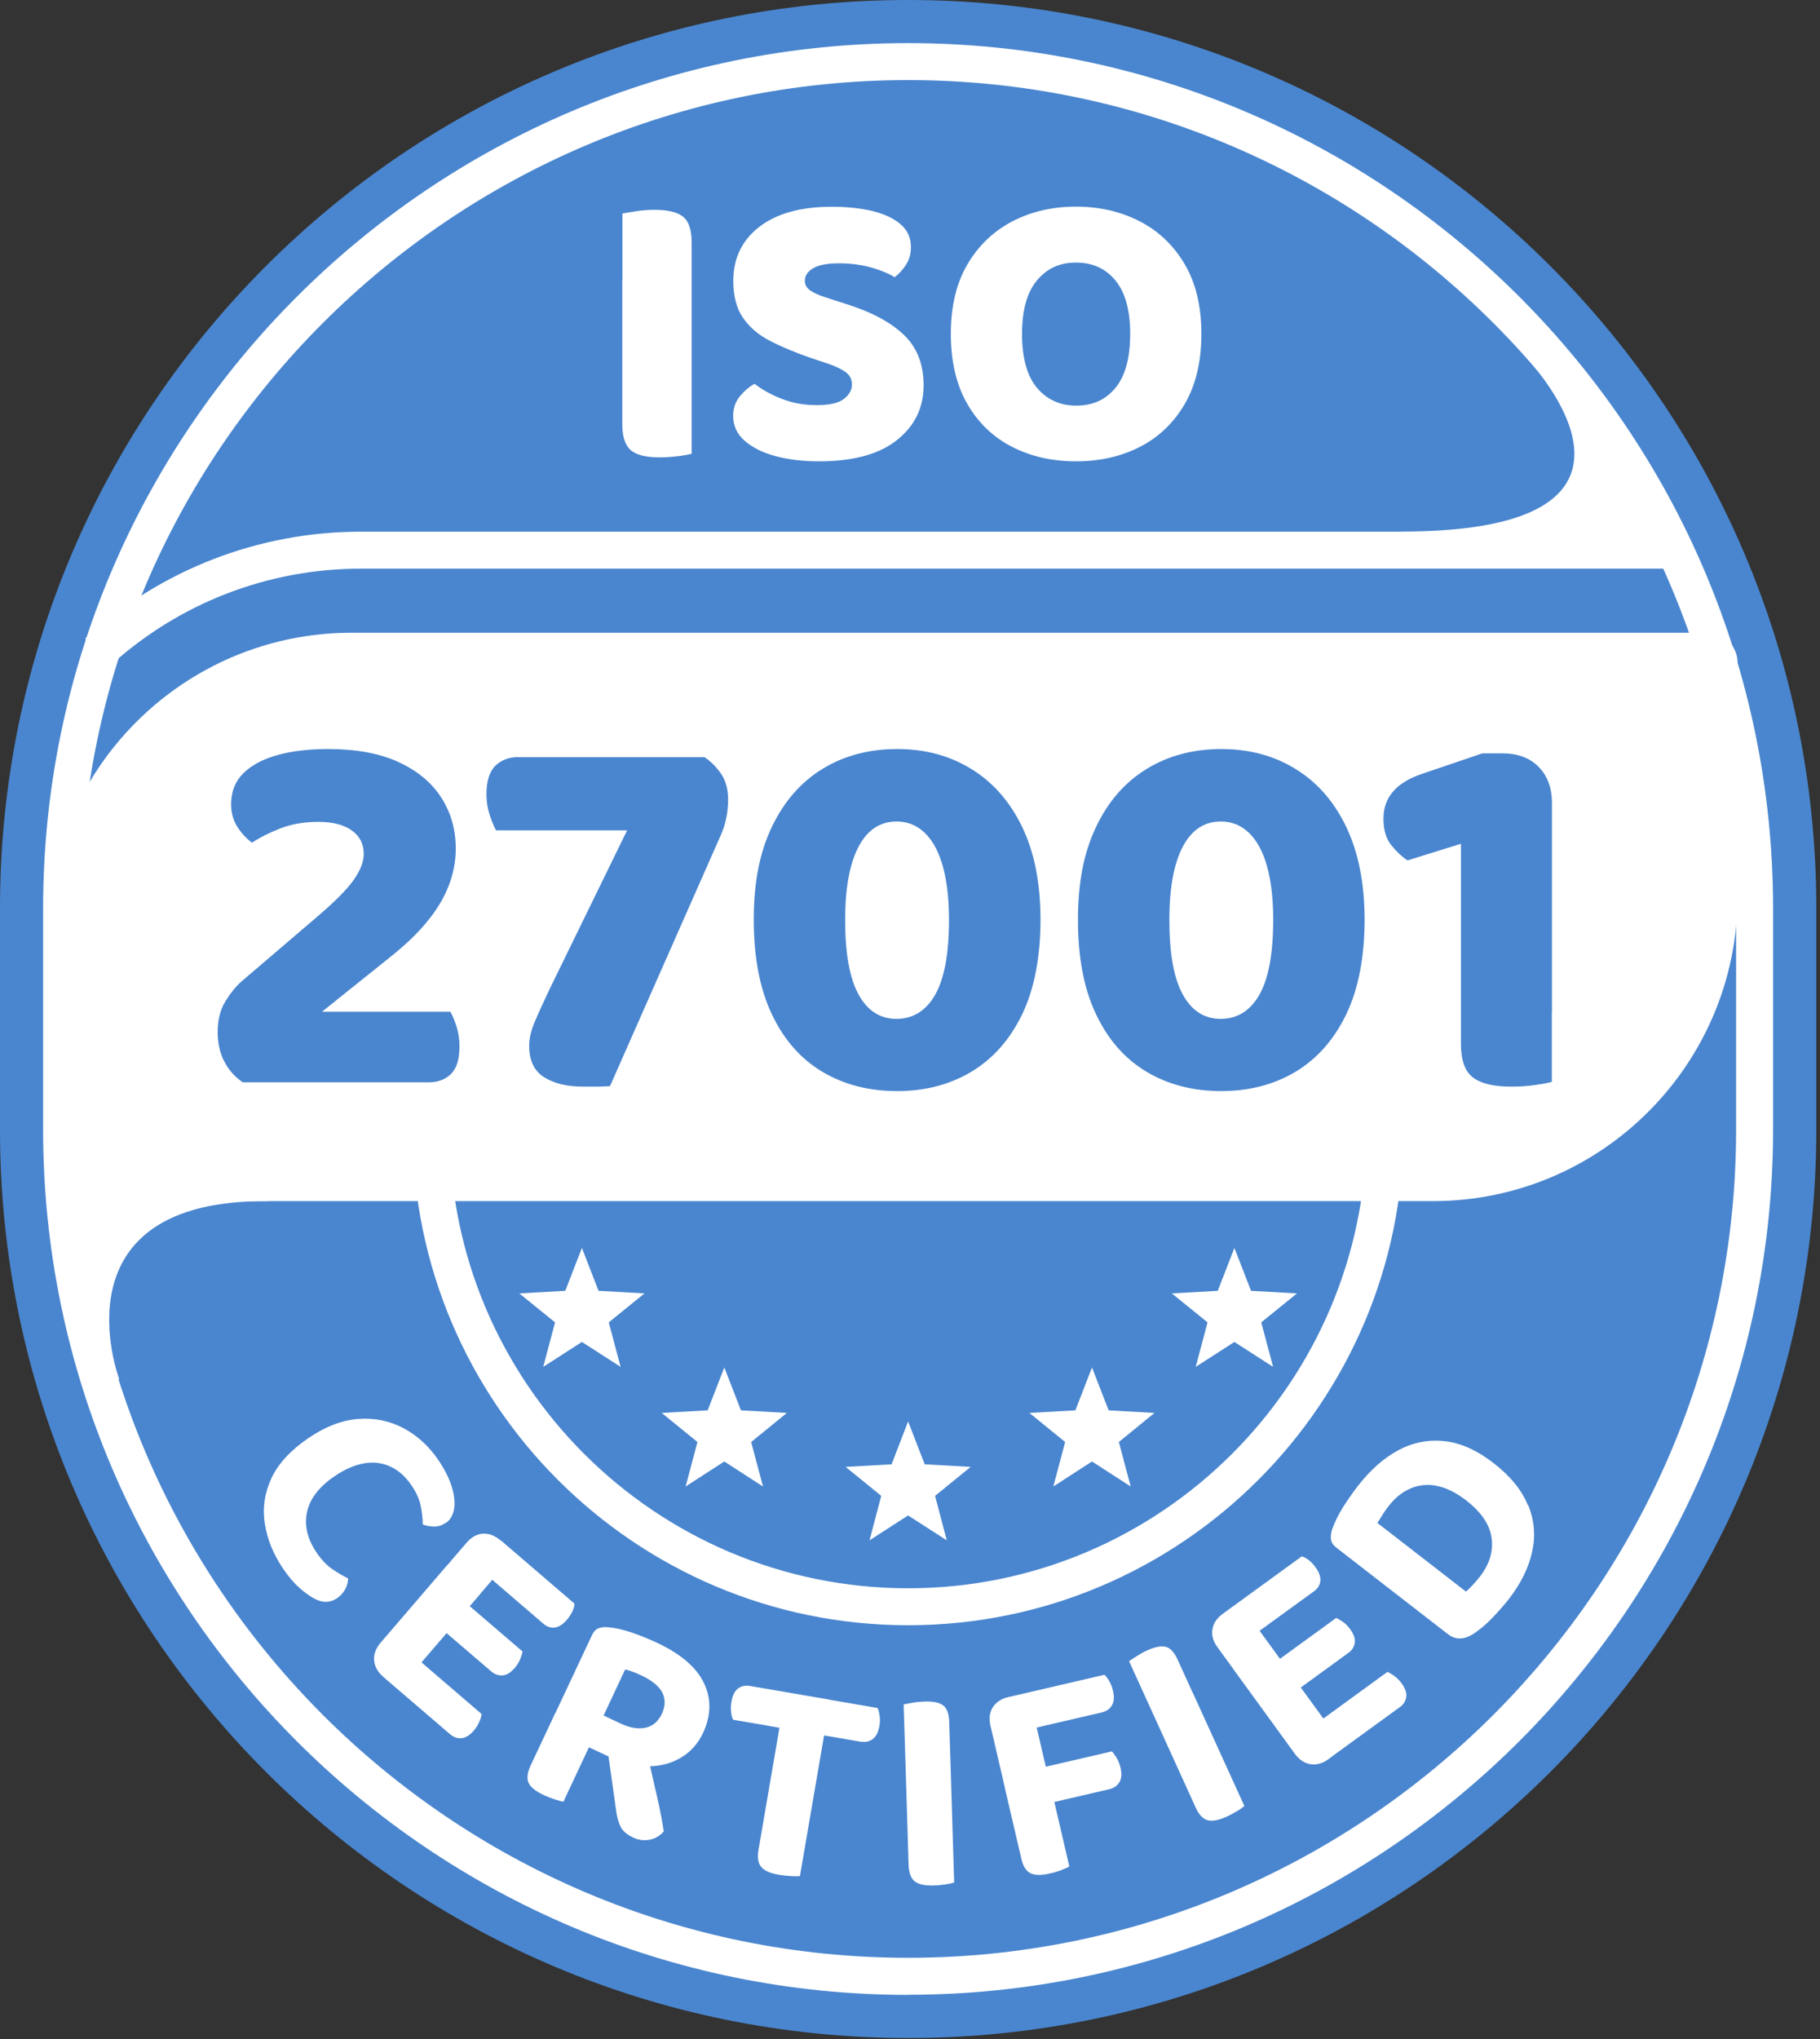<svg width="375" height="420" viewBox="0 0 375 420" fill="none" xmlns="http://www.w3.org/2000/svg">
<rect x="0" y="0" width="375" height="420" fill="#333333" stroke="none"/>
<g clip-path="url(#clip0_52_90)">
<path d="M187.132 0H187.107C83.77 0 0 83.77 0 187.107V232.69C0 336.026 83.77 419.797 187.107 419.797H187.132C290.468 419.797 374.239 336.026 374.239 232.69V187.107C374.239 83.77 290.468 0 187.132 0Z" fill="#4A86CF"/>
<path d="M187.107 410.914C88.832 410.914 8.883 330.965 8.883 232.69V187.132C8.883 88.832 88.832 8.883 187.107 8.883C285.381 8.883 365.33 88.832 365.33 187.107V232.665C365.33 330.939 285.381 410.888 187.107 410.888V410.914ZM187.107 16.497C93.046 16.497 16.497 93.046 16.497 187.107V232.665C16.497 326.751 93.046 403.274 187.107 403.274C281.168 403.274 357.716 326.726 357.716 232.665V187.107C357.716 93.02 281.168 16.497 187.107 16.497Z" fill="white"/>
<path d="M91.828 313.68C91.066 314.213 90.254 314.467 89.391 314.441C88.528 314.416 87.792 314.289 87.107 314.01C87.107 312.792 86.954 311.497 86.675 310.127C86.396 308.781 85.761 307.385 84.772 305.939C83.553 304.162 82.132 302.868 80.457 302.106C78.782 301.319 76.98 301.091 75.051 301.421C73.122 301.751 71.066 302.614 68.96 304.061C65.736 306.243 63.833 308.731 63.249 311.497C62.665 314.264 63.35 317.03 65.254 319.847C66.244 321.294 67.284 322.385 68.401 323.172C69.518 323.934 70.609 324.594 71.726 325.127C71.726 325.888 71.498 326.624 71.142 327.335C70.761 328.045 70.203 328.68 69.442 329.213C68.782 329.67 68.02 329.924 67.208 329.949C66.396 329.974 65.508 329.72 64.543 329.162C63.782 328.756 62.843 328.071 61.726 327.106C60.635 326.142 59.492 324.822 58.35 323.147C56.345 320.203 55.076 317.106 54.569 313.883C54.061 310.66 54.518 307.538 55.914 304.517C57.31 301.497 59.873 298.731 63.553 296.218C67.056 293.832 70.457 292.538 73.807 292.284C77.157 292.03 80.254 292.665 83.097 294.162C85.939 295.66 88.325 297.842 90.279 300.685C91.624 302.665 92.564 304.543 93.097 306.294C93.629 308.045 93.782 309.568 93.553 310.863C93.325 312.157 92.741 313.122 91.802 313.756L91.828 313.68Z" fill="white"/>
<path d="M92.132 322.461L98.959 328.324L82.36 347.639C82.03 347.461 81.548 347.182 80.888 346.776C80.228 346.37 79.594 345.913 78.934 345.355C77.792 344.365 77.183 343.248 77.081 342.004C76.98 340.735 77.436 339.542 78.401 338.4L92.081 322.461H92.132ZM78.959 345.355L83.756 339.771L99.239 353.07C99.188 353.502 99.035 354.035 98.756 354.669C98.477 355.304 98.122 355.888 97.64 356.446C96.802 357.436 95.939 357.969 95.102 358.045C94.264 358.121 93.477 357.842 92.716 357.207L78.934 345.38L78.959 345.355ZM89.365 339.517L82.513 333.654L96.117 317.791C97.132 316.624 98.249 315.989 99.492 315.913C100.736 315.837 101.929 316.294 103.071 317.258C103.706 317.817 104.289 318.375 104.772 318.959C105.254 319.542 105.609 319.974 105.838 320.278L89.34 339.492L89.365 339.517ZM88.934 333.756L93.706 328.197L107.665 340.177C107.589 340.634 107.411 341.167 107.183 341.776C106.929 342.36 106.574 342.943 106.117 343.502C105.279 344.492 104.416 345.025 103.579 345.101C102.741 345.177 101.954 344.898 101.193 344.263L88.934 333.756ZM98.35 322.791L103.122 317.233L118.376 330.329C118.376 330.786 118.223 331.319 117.944 331.903C117.665 332.487 117.31 333.045 116.853 333.603C116.015 334.593 115.152 335.126 114.315 335.253C113.477 335.355 112.665 335.075 111.904 334.415L98.376 322.791H98.35Z" fill="white"/>
<path d="M114.442 352.842L122.817 356.776L116.091 371.116C115.711 371.065 115.127 370.913 114.34 370.659C113.553 370.406 112.792 370.101 112.005 369.746C110.355 368.959 109.315 368.121 108.909 367.233C108.503 366.319 108.655 365.126 109.34 363.654L114.416 352.842H114.442ZM125.66 361.928L112.97 355.989L122.005 336.751C122.335 336.065 122.792 335.583 123.376 335.38C123.959 335.177 124.645 335.101 125.406 335.202C126.828 335.329 128.401 335.685 130.127 336.268C131.853 336.852 133.604 337.563 135.355 338.375C140.33 340.71 143.553 343.502 145.076 346.751C146.599 349.999 146.523 353.4 144.848 356.979C143.807 359.187 142.284 360.888 140.279 362.055C138.274 363.248 135.99 363.832 133.452 363.832C130.914 363.832 128.3 363.197 125.635 361.954L125.66 361.928ZM124.366 353.375L127.944 355.05C129.772 355.913 131.447 356.192 132.97 355.888C134.492 355.583 135.609 354.619 136.371 353.02C137.107 351.446 137.132 349.974 136.472 348.654C135.787 347.334 134.34 346.142 132.132 345.101C131.498 344.796 130.939 344.568 130.406 344.365C129.873 344.162 129.34 344.01 128.807 343.883L124.366 353.375ZM125.051 359.213L133.376 360.964C133.68 362.538 134.01 364.111 134.366 365.659C134.721 367.233 135.076 368.73 135.406 370.177C135.736 371.624 136.015 372.969 136.244 374.187C136.472 375.406 136.65 376.421 136.777 377.233C135.939 378.172 134.949 378.756 133.807 378.959C132.665 379.162 131.574 379.035 130.508 378.527C129.137 377.893 128.249 377.106 127.817 376.167C127.386 375.228 127.081 374.111 126.929 372.817L125.025 359.213H125.051Z" fill="white"/>
<path d="M170.812 350.101L169.619 357.436L151.066 354.238C150.838 353.832 150.711 353.299 150.635 352.614C150.558 351.954 150.584 351.243 150.711 350.533C150.939 349.213 151.396 348.299 152.081 347.791C152.767 347.284 153.579 347.132 154.543 347.284L170.812 350.076V350.101ZM160.888 354.264L170.076 355.837L164.822 386.446C164.391 386.497 163.782 386.497 162.97 386.446C162.157 386.396 161.32 386.319 160.482 386.167C158.68 385.863 157.462 385.33 156.827 384.543C156.193 383.781 156.015 382.588 156.294 380.989L160.888 354.213V354.264ZM161.091 355.964L162.284 348.629L180.838 351.827C181.015 352.233 181.142 352.766 181.244 353.451C181.345 354.137 181.32 354.822 181.193 355.533C180.965 356.802 180.508 357.715 179.822 358.223C179.137 358.731 178.3 358.908 177.284 358.756L161.066 355.964H161.091Z" fill="white"/>
<path d="M196.168 373.756L186.904 374.035L186.193 351.091C186.599 350.99 187.208 350.888 188.046 350.736C188.883 350.583 189.695 350.507 190.508 350.482C192.259 350.431 193.528 350.685 194.315 351.269C195.102 351.852 195.533 352.995 195.584 354.695L196.168 373.756ZM186.548 362.36L195.812 362.081L196.599 387.766C196.244 387.893 195.66 388.02 194.848 388.147C194.036 388.274 193.198 388.35 192.36 388.375C190.533 388.426 189.239 388.147 188.452 387.512C187.665 386.878 187.284 385.761 187.208 384.137L186.548 362.335V362.36Z" fill="white"/>
<path d="M216.853 369.772L207.893 371.853L204.086 355.482C203.731 353.985 203.909 352.69 204.569 351.65C205.254 350.609 206.32 349.898 207.767 349.569C208.604 349.365 209.416 349.239 210.203 349.188C210.99 349.137 211.599 349.086 212.03 349.086L216.853 369.797V369.772ZM207.081 368.35L216.091 366.244L220.33 384.467C220 384.67 219.442 384.898 218.68 385.203C217.919 385.508 217.107 385.736 216.269 385.914C214.492 386.32 213.173 386.294 212.284 385.838C211.396 385.381 210.787 384.365 210.431 382.817L207.056 368.35H207.081ZM209.467 356.802L207.792 349.569L227.563 344.975C227.893 345.279 228.223 345.711 228.553 346.294C228.909 346.878 229.162 347.538 229.315 348.249C229.619 349.518 229.543 350.533 229.112 351.269C228.68 352.005 227.97 352.513 226.98 352.741L209.467 356.802ZM212.893 372.132L211.218 364.898L229.086 360.761C229.416 361.091 229.746 361.548 230.102 362.132C230.431 362.69 230.685 363.35 230.863 364.061C231.168 365.33 231.091 366.345 230.66 367.081C230.228 367.817 229.518 368.325 228.528 368.553L212.919 372.183L212.893 372.132Z" fill="white"/>
<path d="M250.584 359.238L242.157 363.071L232.64 342.182C232.97 341.929 233.503 341.599 234.213 341.142C234.924 340.685 235.635 340.279 236.371 339.949C237.97 339.238 239.239 338.984 240.178 339.213C241.117 339.441 241.954 340.33 242.665 341.903L250.558 359.264L250.584 359.238ZM237.31 352.436L245.736 348.604L256.396 372.005C256.117 372.259 255.635 372.614 254.924 373.045C254.213 373.477 253.477 373.858 252.716 374.213C251.041 374.974 249.746 375.203 248.782 374.924C247.817 374.644 247.005 373.756 246.345 372.284L237.31 352.436Z" fill="white"/>
<path d="M270.432 350.913L263.147 356.218L250.863 339.314C249.949 338.07 249.594 336.827 249.823 335.583C250.026 334.339 250.736 333.299 251.954 332.41C252.64 331.903 253.325 331.497 254.01 331.141C254.696 330.786 255.203 330.558 255.533 330.405L270.432 350.913ZM256.244 338.324L251.954 332.41L268.224 320.583C268.655 320.71 269.137 320.964 269.645 321.344C270.152 321.725 270.609 322.207 271.041 322.817C271.802 323.857 272.132 324.822 272.056 325.659C271.955 326.497 271.523 327.233 270.685 327.817L256.244 338.299V338.324ZM254.467 344.289L261.751 338.984L276.726 359.568C276.472 359.847 276.092 360.253 275.559 360.786C275.026 361.319 274.416 361.852 273.731 362.36C272.513 363.248 271.295 363.578 270.026 363.4C268.782 363.197 267.716 362.487 266.828 361.294L254.467 344.289ZM264.721 349.999L260.432 344.086L275.305 333.273C275.736 333.451 276.218 333.73 276.751 334.111C277.284 334.492 277.741 334.974 278.173 335.558C278.934 336.598 279.264 337.563 279.137 338.4C279.01 339.238 278.579 339.949 277.767 340.507L264.721 349.999ZM273.706 362.36L269.366 356.395L285.863 344.39C286.269 344.542 286.751 344.822 287.31 345.228C287.843 345.634 288.35 346.141 288.782 346.725C289.543 347.766 289.873 348.73 289.746 349.568C289.619 350.405 289.188 351.116 288.376 351.674L273.68 362.36H273.706Z" fill="white"/>
<path d="M314.899 310.076C316.142 313.173 316.422 316.371 315.685 319.645C314.975 322.919 313.376 326.168 310.889 329.366C310.076 330.432 308.985 331.675 307.64 333.097C306.295 334.518 304.924 335.685 303.503 336.599C301.599 337.792 299.873 337.792 298.325 336.599L275.305 318.756C274.67 318.249 274.315 317.69 274.239 317.081C274.163 316.472 274.239 315.787 274.467 315.026C275.051 313.427 275.838 311.828 276.853 310.254C277.868 308.68 278.858 307.284 279.797 306.066C282.361 302.767 285.153 300.305 288.147 298.706C291.168 297.107 294.315 296.498 297.64 296.853C300.965 297.208 304.34 298.731 307.767 301.396C311.244 304.086 313.579 306.98 314.823 310.076H314.899ZM295.99 306.041C294.061 305.685 292.234 305.888 290.559 306.624C288.883 307.361 287.411 308.553 286.117 310.229C285.66 310.812 285.254 311.371 284.899 311.954C284.543 312.513 284.188 313.097 283.807 313.706L302.056 327.843C302.538 327.437 303.021 326.954 303.554 326.371C304.087 325.787 304.543 325.229 304.975 324.696C306.929 322.157 307.716 319.518 307.335 316.777C306.955 314.036 305.203 311.472 302.132 309.086C299.975 307.411 297.944 306.421 295.99 306.066V306.041Z" fill="white"/>
<path d="M72.462 130.33H351.828C355.254 130.33 358.02 133.097 358.02 136.523V184.619C358.02 219.264 329.899 247.411 295.229 247.411H15.863C12.437 247.411 9.67 244.645 9.67 241.218V193.122C9.67 158.477 37.792 130.33 72.462 130.33Z" fill="white"/>
<path d="M47.614 165.66C47.614 163.097 48.452 160.965 50.102 159.315C51.751 157.665 54.061 156.422 57.056 155.559C60.026 154.721 63.528 154.29 67.589 154.29C73.401 154.29 78.249 155.178 82.132 156.98C86.015 158.782 88.96 161.218 90.939 164.315C92.919 167.411 93.909 170.889 93.909 174.797C93.909 178.706 92.817 182.462 90.66 186.092C88.503 189.721 85.203 193.3 80.787 196.828L66.345 208.401H92.792C93.224 209.137 93.655 210.152 94.061 211.422C94.467 212.716 94.67 214.086 94.67 215.559C94.67 218.198 94.086 220.102 92.894 221.244C91.726 222.386 90.178 222.944 88.274 222.944H50.026C48.401 221.853 47.132 220.406 46.218 218.655C45.305 216.904 44.848 214.873 44.848 212.589C44.848 210.102 45.381 207.97 46.447 206.244C47.513 204.518 48.63 203.147 49.822 202.107L65.025 189.112C68.833 185.889 71.447 183.274 72.843 181.295C74.239 179.315 74.949 177.513 74.949 175.889C74.949 173.833 74.112 172.208 72.462 171.041C70.812 169.873 68.503 169.29 65.584 169.29C62.665 169.29 60.026 169.746 57.691 170.66C55.381 171.574 53.452 172.564 51.904 173.579C50.736 172.691 49.721 171.599 48.883 170.279C48.046 168.96 47.614 167.411 47.614 165.66Z" fill="#4A86CF"/>
<path d="M106.802 155.964H145.152C146.396 156.777 147.513 157.893 148.528 159.315C149.518 160.736 150.025 162.538 150.025 164.67C150.025 165.837 149.924 167.03 149.695 168.249C149.467 169.467 149.112 170.66 148.604 171.827L125.685 223.731C124.645 223.807 123.68 223.832 122.767 223.832H120.178C116.878 223.832 114.188 223.198 112.132 221.903C110.076 220.609 109.036 218.477 109.036 215.457C109.036 213.909 109.416 212.233 110.203 210.431C110.964 208.629 111.954 206.472 113.122 203.985L129.213 171.04H102.208C101.777 170.228 101.32 169.162 100.888 167.843C100.457 166.523 100.228 165.127 100.228 163.655C100.228 160.863 100.863 158.883 102.107 157.69C103.35 156.523 104.924 155.939 106.853 155.939L106.802 155.964Z" fill="#4A86CF"/>
<path d="M184.848 224.746C179.036 224.746 173.909 223.427 169.467 220.787C165.026 218.147 161.548 214.213 159.061 208.985C156.574 203.757 155.305 197.259 155.305 189.467C155.305 181.675 156.548 175.508 159.061 170.279C161.574 165.051 165.026 161.092 169.467 158.376C173.909 155.66 179.036 154.29 184.848 154.29C190.66 154.29 195.66 155.66 200.102 158.376C204.543 161.092 208.046 165.051 210.584 170.279C213.122 175.508 214.391 181.878 214.391 189.467C214.391 197.056 213.122 203.757 210.584 208.985C208.046 214.213 204.543 218.122 200.102 220.787C195.66 223.427 190.559 224.746 184.848 224.746ZM195.533 189.467C195.533 185.127 195.102 181.447 194.264 178.452C193.427 175.432 192.183 173.147 190.559 171.574C188.934 170 187.005 169.213 184.721 169.213C182.437 169.213 180.508 170 178.934 171.574C177.361 173.147 176.168 175.457 175.356 178.452C174.543 181.472 174.137 185.127 174.137 189.467C174.137 196.371 175.051 201.498 176.904 204.848C178.731 208.198 181.345 209.873 184.721 209.873C188.097 209.873 190.838 208.198 192.716 204.848C194.594 201.498 195.533 196.371 195.533 189.467Z" fill="#4A86CF"/>
<path d="M251.65 224.746C245.838 224.746 240.711 223.427 236.269 220.787C231.827 218.147 228.35 214.213 225.863 208.985C223.35 203.757 222.107 197.259 222.107 189.467C222.107 181.675 223.35 175.508 225.863 170.279C228.35 165.051 231.827 161.092 236.269 158.376C240.711 155.66 245.838 154.29 251.65 154.29C257.462 154.29 262.462 155.66 266.904 158.376C271.345 161.092 274.848 165.051 277.36 170.279C279.873 175.508 281.168 181.878 281.168 189.467C281.168 197.056 279.899 203.757 277.36 208.985C274.822 214.213 271.345 218.122 266.904 220.787C262.462 223.427 257.36 224.746 251.65 224.746ZM262.335 189.467C262.335 185.127 261.904 181.447 261.066 178.452C260.229 175.432 258.985 173.147 257.36 171.574C255.736 170 253.807 169.213 251.523 169.213C249.239 169.213 247.31 170 245.736 171.574C244.163 173.147 242.97 175.457 242.157 178.452C241.345 181.472 240.939 185.127 240.939 189.467C240.939 196.371 241.853 201.498 243.706 204.848C245.533 208.198 248.147 209.873 251.523 209.873C254.899 209.873 257.64 208.198 259.518 204.848C261.396 201.498 262.335 196.371 262.335 189.467Z" fill="#4A86CF"/>
<path d="M319.746 208.528H301.015V173.808L290 177.234C288.909 176.498 287.792 175.483 286.701 174.138C285.609 172.818 285.051 170.99 285.051 168.63C285.051 164.214 287.741 161.143 293.097 159.366L305.432 155.178H309.518C312.691 155.178 315.178 156.092 317.005 157.945C318.833 159.772 319.772 162.285 319.772 165.432V208.528H319.746ZM301.015 193.858H319.746V222.843C318.934 223.072 317.767 223.275 316.269 223.503C314.772 223.732 313.122 223.833 311.371 223.833C307.767 223.833 305.152 223.199 303.503 221.955C301.853 220.711 301.015 218.402 301.015 215.001V193.833V193.858Z" fill="#4A86CF"/>
<path d="M225 281.675L228.426 290.507L237.868 291.04L230.533 297.03L232.969 306.193L225 301.04L217.03 306.193L219.467 297.03L212.106 291.04L221.573 290.507L225 281.675Z" fill="white"/>
<path d="M149.239 281.675L152.665 290.507L162.132 291.04L154.772 297.03L157.208 306.193L149.239 301.04L141.269 306.193L143.706 297.03L136.345 291.04L145.812 290.507L149.239 281.675Z" fill="white"/>
<path d="M254.34 257.056L257.767 265.888L267.234 266.421L259.873 272.386L262.31 281.548L254.34 276.421L246.371 281.548L248.807 272.386L241.447 266.421L250.914 265.888L254.34 257.056Z" fill="white"/>
<path d="M119.899 257.056L123.325 265.888L132.792 266.421L125.432 272.386L127.868 281.548L119.899 276.421L111.929 281.548L114.366 272.386L107.005 266.421L116.472 265.888L119.899 257.056Z" fill="white"/>
<path d="M187.107 292.792L190.533 301.624L200 302.157L192.665 308.122L195.076 317.284L187.107 312.157L179.162 317.284L181.574 308.122L174.239 302.157L183.706 301.624L187.107 292.792Z" fill="white"/>
<path d="M187.107 334.772C130.812 334.772 85.025 288.985 85.025 232.69H92.64C92.64 284.797 135.025 327.157 187.107 327.157C239.188 327.157 281.574 284.772 281.574 232.69H289.188C289.188 288.985 243.401 334.772 187.107 334.772Z" fill="white"/>
<path d="M22.691 137.157L17.564 131.523C33.122 117.335 53.3 109.518 74.366 109.518H343.477V117.132H74.366C55.203 117.132 36.853 124.238 22.691 137.132V137.157Z" fill="white"/>
<path d="M142.513 76.344H128.249V43.959C128.909 43.857 129.873 43.705 131.142 43.502C132.411 43.299 133.655 43.223 134.848 43.223C137.564 43.223 139.518 43.679 140.711 44.619C141.904 45.532 142.513 47.334 142.513 49.999V76.344ZM128.249 57.512H142.513V93.477C141.904 93.629 140.99 93.806 139.746 93.959C138.503 94.111 137.208 94.213 135.914 94.213C133.097 94.213 131.091 93.705 129.949 92.715C128.807 91.7 128.223 89.948 128.223 87.461V57.537L128.249 57.512Z" fill="white"/>
<path d="M168.274 83.451C170.939 83.451 172.817 83.02 173.909 82.157C175 81.294 175.533 80.304 175.533 79.213C175.533 78.121 175.102 77.258 174.239 76.649C173.376 76.015 172.157 75.431 170.558 74.898L167.132 73.756C163.985 72.665 161.193 71.522 158.782 70.279C156.371 69.061 154.467 67.462 153.122 65.507C151.751 63.553 151.091 60.989 151.091 57.842C151.091 53.223 152.868 49.517 156.421 46.751C159.975 43.984 164.975 42.588 171.396 42.588C174.543 42.588 177.36 42.893 179.797 43.477C182.234 44.086 184.163 44.974 185.584 46.218C187.005 47.436 187.69 49.01 187.69 50.913C187.69 52.284 187.36 53.477 186.701 54.492C186.041 55.532 185.254 56.395 184.34 57.106C183.147 56.345 181.548 55.685 179.518 55.101C177.513 54.543 175.305 54.238 172.919 54.238C170.533 54.238 168.68 54.568 167.538 55.253C166.396 55.939 165.838 56.802 165.838 57.817C165.838 58.629 166.193 59.289 166.929 59.822C167.665 60.33 168.706 60.812 170.076 61.243L174.391 62.639C179.569 64.263 183.503 66.37 186.218 68.959C188.934 71.548 190.305 74.999 190.305 79.365C190.305 83.984 188.477 87.741 184.797 90.659C181.117 93.578 175.787 95.025 168.782 95.025C165.457 95.025 162.462 94.67 159.797 93.959C157.132 93.248 155.025 92.182 153.426 90.786C151.827 89.39 151.066 87.665 151.066 85.659C151.066 84.086 151.523 82.741 152.462 81.624C153.376 80.507 154.391 79.644 155.482 79.061C157.005 80.253 158.858 81.294 161.066 82.157C163.274 83.02 165.685 83.451 168.274 83.451Z" fill="white"/>
<path d="M247.538 68.756C247.538 74.416 246.421 79.188 244.163 83.122C241.904 87.031 238.833 90 234.949 92.005C231.066 94.01 226.65 95.025 221.701 95.025C216.751 95.025 212.335 94.01 208.452 92.005C204.569 90 201.498 87.031 199.264 83.122C197.031 79.213 195.914 74.416 195.914 68.756C195.914 63.096 197.056 58.325 199.34 54.442C201.625 50.558 204.721 47.614 208.604 45.584C212.487 43.579 216.853 42.563 221.701 42.563C226.548 42.563 230.914 43.579 234.822 45.584C238.731 47.589 241.828 50.558 244.112 54.442C246.396 58.325 247.538 63.096 247.538 68.756ZM232.868 68.756C232.868 63.909 231.853 60.254 229.848 57.792C227.843 55.33 225.127 54.086 221.701 54.086C218.274 54.086 215.711 55.305 213.655 57.767C211.599 60.228 210.584 63.883 210.584 68.782C210.584 73.68 211.599 77.437 213.655 79.873C215.685 82.31 218.401 83.553 221.777 83.553C225.152 83.553 227.843 82.335 229.848 79.873C231.853 77.437 232.868 73.731 232.868 68.782V68.756Z" fill="white"/>
<path d="M313.833 72.969C313.833 72.969 349.873 109.492 288.782 109.492L320.279 112.715L343.63 109.39C343.63 109.39 320.508 67.715 313.833 72.969Z" fill="white"/>
<path d="M24.543 284.01C24.543 284.01 10.609 246.929 55.457 247.411L23.832 243.858L14.746 245.152L14.162 248.3C14.162 248.3 14.391 266.65 16.675 278.807C17.64 283.959 22.589 285.558 24.518 284.036L24.543 284.01Z" fill="white"/>
</g>
<defs>
<clipPath id="clip0_52_90">
<rect width="374.239" height="419.797" fill="white"/>
</clipPath>
</defs>
</svg>
